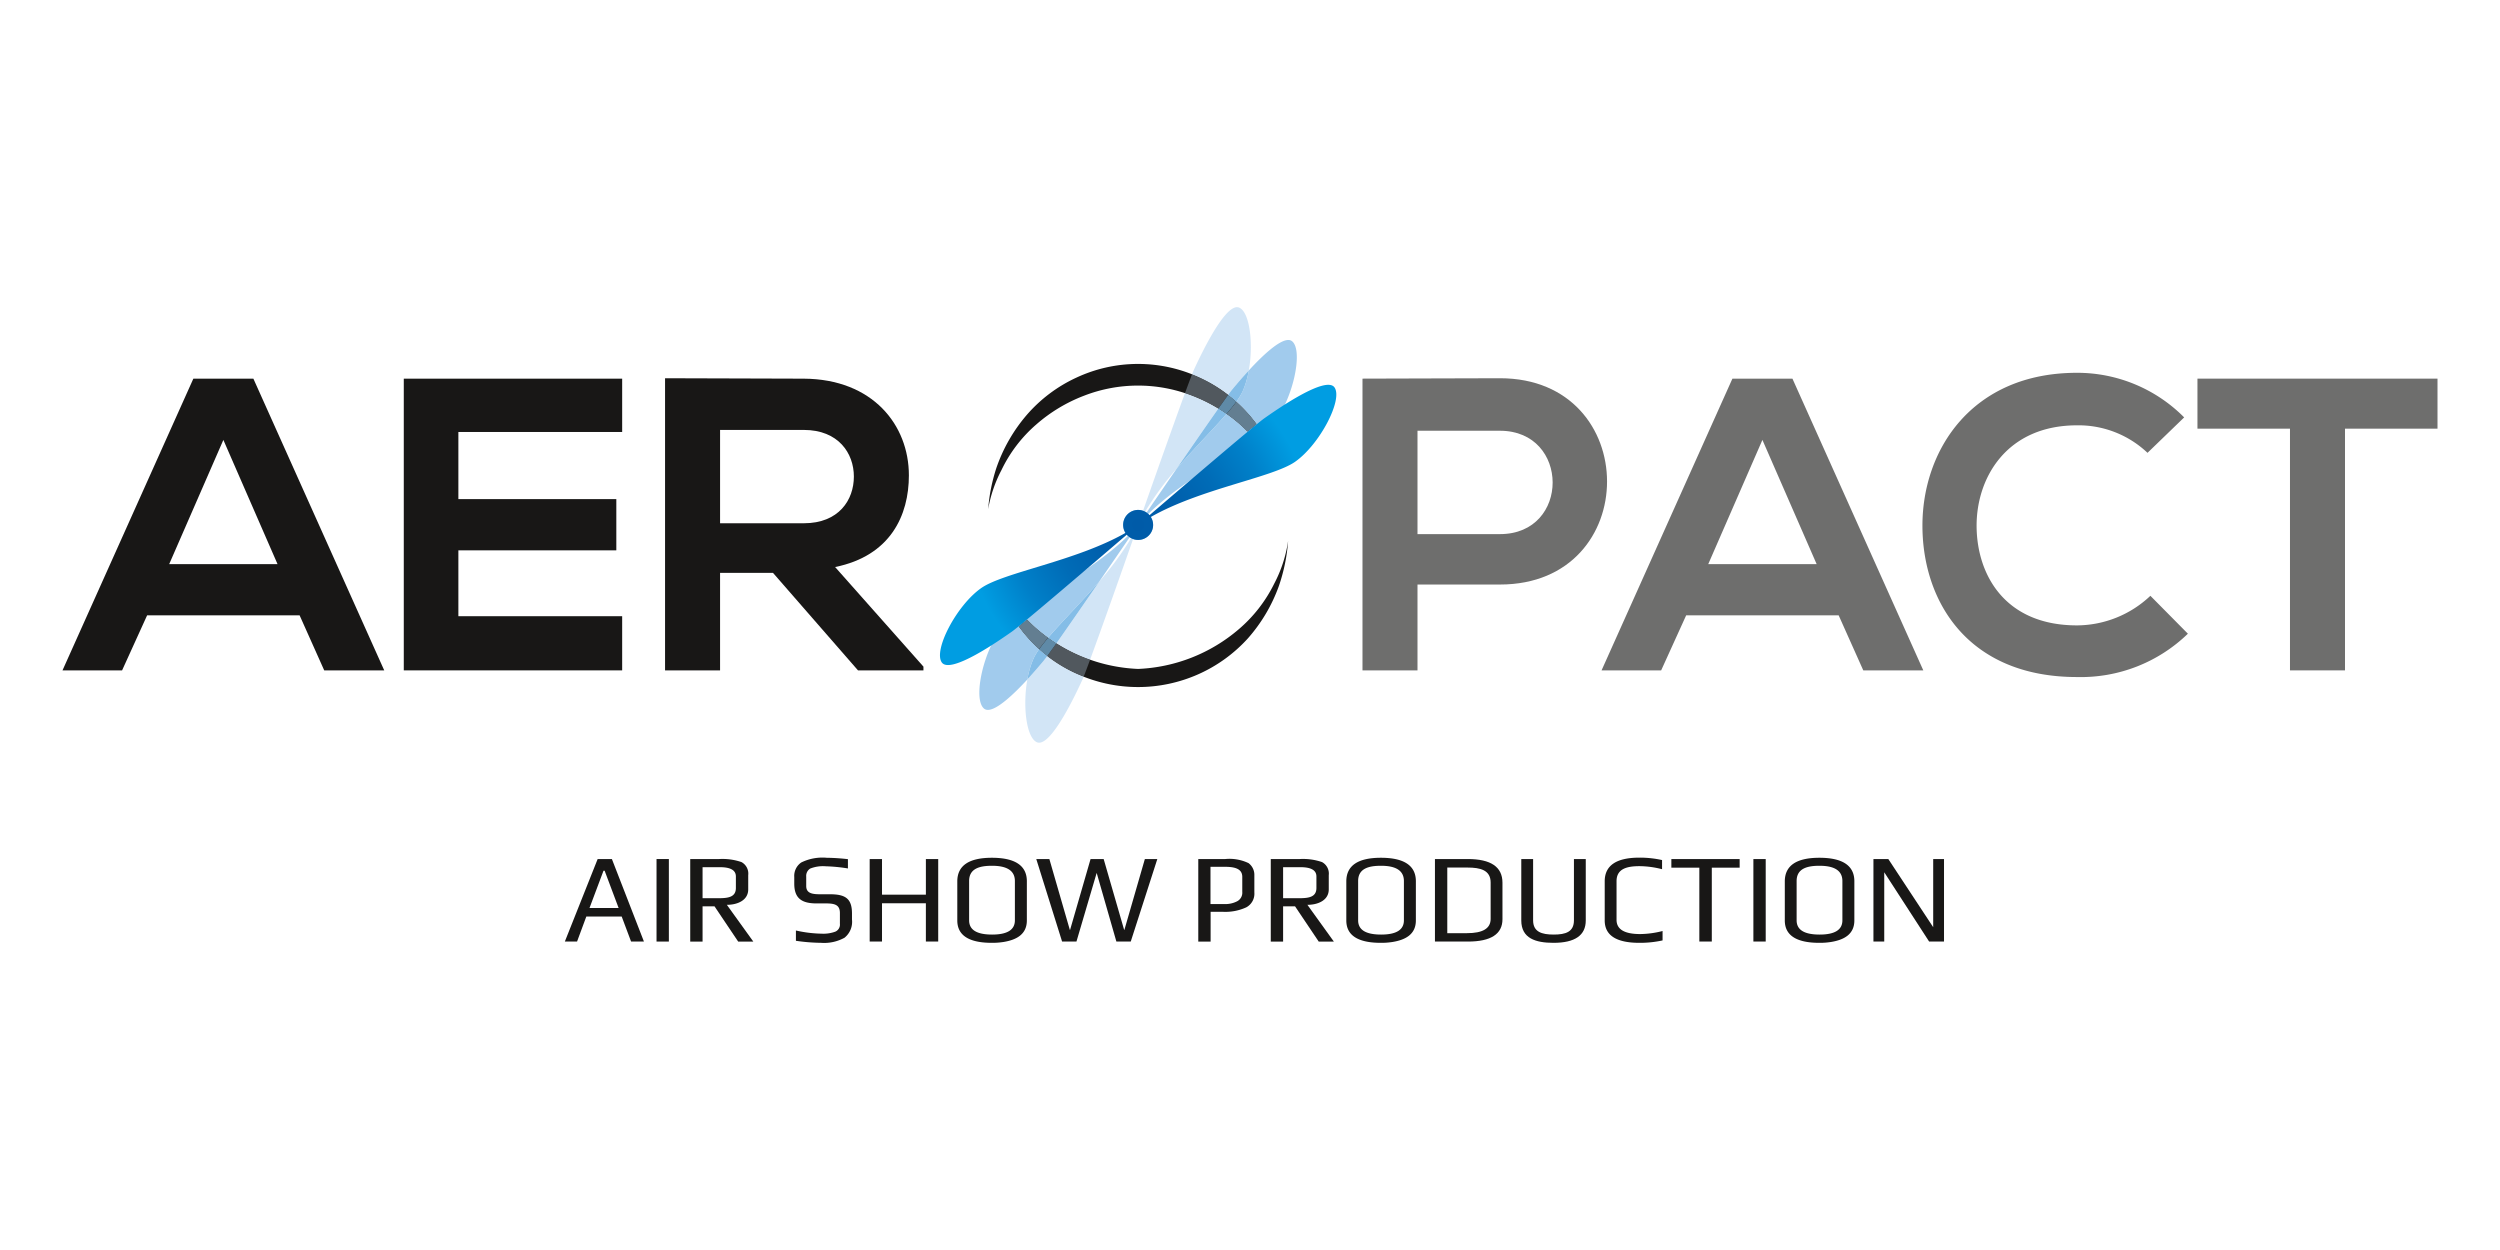 <svg id="Layer_1" data-name="Layer 1" xmlns="http://www.w3.org/2000/svg" xmlns:xlink="http://www.w3.org/1999/xlink" viewBox="0 0 400 200"><defs><style>.cls-1{fill:#181716;}.cls-2{fill:#6e6e6d;}.cls-3{fill:#d2e5f6;}.cls-4{fill:#51585e;}.cls-5{fill:#a1cbed;}.cls-6{fill:#637e91;}.cls-7{fill:#84bde7;}.cls-8{fill:#5f8aa7;}.cls-9{fill:url(#radial-gradient);}</style><radialGradient id="radial-gradient" cx="55.696" cy="-87.175" r="27.426" gradientTransform="translate(134.222 175.689) rotate(-5.003)" gradientUnits="userSpaceOnUse"><stop offset="0.006" stop-color="#005ba8"/><stop offset="0.246" stop-color="#005fac"/><stop offset="0.494" stop-color="#006cb7"/><stop offset="0.747" stop-color="#0080c9"/><stop offset="1" stop-color="#009de2"/></radialGradient></defs><title>Canvas</title><path class="cls-1" d="M35.739,70.386,27.071,90.258H44.405ZM47.939,98.458H23.537l-4.003,8.802H10L30.936,60.587h9.605l20.935,46.673H51.875Z"/><polygon class="cls-1" points="99.547 107.26 64.605 107.26 64.605 60.587 99.547 60.587 99.547 69.117 73.34 69.117 73.34 79.857 98.612 79.857 98.612 88.055 73.34 88.055 73.34 98.594 99.547 98.594 99.547 107.26"/><path class="cls-1" d="M115.212,68.789V83.722H128.613c5.605,0,8.006-3.734,8.006-7.47,0-3.73-2.472-7.463-8.006-7.463Zm32.539,38.472h-10.471L123.683,91.662h-8.472v15.598h-8.803v-46.742c7.403,0,14.806.069,22.205.069,11.008.064,16.809,7.398,16.809,15.47,0,6.4-2.937,12.869-11.804,14.669L147.751,106.66Z"/><path class="cls-2" d="M226.799,85.458h13.199c11.272,0,11.2-16.538,0-16.538H226.799Zm13.199,8.066H226.799v13.736h-8.801V60.582c7.331,0,14.666-.064,22-.064,22.805,0,22.874,33.006,0,33.006"/><path class="cls-2" d="M281.986,70.386l-8.667,19.872h17.343Zm12.201,28.072H269.785l-3.999,8.802h-9.537L277.185,60.587h9.606l20.937,46.673h-9.603Z"/><path class="cls-2" d="M350.062,101.393A24.597,24.597,0,0,1,332.326,108.327c-17.336,0-24.667-11.936-24.736-24.07-.069-12.205,7.865-24.609,24.736-24.609a24.093,24.093,0,0,1,17.14,7.136l-5.865,5.67A16.044,16.044,0,0,0,332.326,68.052c-11.265,0-16.135,8.402-16.07,16.205.069,7.734,4.536,15.805,16.07,15.805a17.196,17.196,0,0,0,11.736-4.734Z"/><polygon class="cls-2" points="366.396 68.586 351.593 68.586 351.593 60.582 390 60.582 390 68.586 375.2 68.586 375.2 107.26 366.396 107.26 366.396 68.586"/><path class="cls-1" d="M165.81,67.91a25.285,25.285,0,0,1,7.667-4.608,23.872,23.872,0,0,1,17.229,0,25.277,25.277,0,0,1,7.669,4.608c.424.371.833.769,1.234,1.17.559-.465,1.055-.869,1.476-1.208-.376-.503-.767-1.002-1.176-1.478a23.544,23.544,0,0,0-7.98-5.988,23.317,23.317,0,0,0-19.674,0,23.542,23.542,0,0,0-7.978,5.988,25.93,25.93,0,0,0-4.855,8.473,28.251,28.251,0,0,0-1.316,6.588A21.446,21.446,0,0,1,160.241,75.201a22.528,22.528,0,0,1,5.569-7.291"/><path class="cls-1" d="M198.222,100.662a26.447,26.447,0,0,1-16.13,6.367,26.421,26.421,0,0,1-16.125-6.367c-.57-.492-1.119-1.01-1.643-1.558-.515.432-.972.803-1.351,1.109a20.881,20.881,0,0,0,1.538,1.915,23.714,23.714,0,0,0,35.163,0,25.83,25.83,0,0,0,4.955-8.393,28.703,28.703,0,0,0,1.473-7.204A21.242,21.242,0,0,1,203.86,93.413a22.8,22.8,0,0,1-5.638,7.249"/><path class="cls-3" d="M197.929,49.147c-2.233,0-5.909,7.883-6.866,9.932-.071.162-.192.444-.337.826.408.157.807.326,1.204.506a22.642,22.642,0,0,1,4.573,2.766c.323-.443.561-.758.702-.926.496-.586,1.456-1.738,2.604-2.98.758-4.243.172-9.256-1.508-10.039a.889.889,0,0,0-.372-.084m-8.333,13.754c-1.956,5.328-5.216,14.575-6.709,18.828a2,2,0,0,1,.326.142,48.621,48.621,0,0,1,5.008-6.832c2.352-3.418,4.905-7.103,6.709-9.661a26.284,26.284,0,0,0-4.221-2.077c-.371-.141-.739-.276-1.114-.401"/><path class="cls-4" d="M190.726,59.899c-.278.702-.665,1.745-1.129,3.001.371.128.742.255,1.109.398a26.429,26.429,0,0,1,4.225,2.075c.626-.885,1.163-1.64,1.571-2.198a23.064,23.064,0,0,0-4.573-2.769c-.397-.18-.796-.35-1.204-.507"/><path class="cls-3" d="M182.092,81.59c-.06,0-.12.005-.181.008.06-.003.121-.003.181-.003a2.392,2.392,0,0,1,.376.026,2.395,2.395,0,0,0-.376-.031m-1.55.574a2.313,2.313,0,0,0-.623.815,2.399,2.399,0,0,0,.544,2.766,2.393,2.393,0,0,1-.206-3.294,2.046,2.046,0,0,1,.285-.286m3.181.072h0a2.398,2.398,0,0,1,.672,2.415,2.386,2.386,0,0,0-.672-2.415m.395,3.047c-.06.085-.121.169-.187.25a3.002,3.002,0,0,1-.321.316,2.517,2.517,0,0,0,.508-.566m-3.145.825a48.248,48.248,0,0,1-5.012,6.829c-2.454,3.567-5.117,7.429-6.938,9.992a26.429,26.429,0,0,0,5.391,2.621c1.933-5.23,5.343-14.914,6.881-19.3a1.713,1.713,0,0,1-.322-.142m-13.416,18.868c-.259.35-.453.607-.578.754-.492.589-1.456,1.736-2.603,2.983-.758,4.24-.173,9.252,1.508,10.036a.874.874,0,0,0,.375.082c2.229,0,5.906-7.874,6.859-9.932.067-.134.158-.349.27-.636q-.405-.157-.81-.327a22.188,22.188,0,0,1-5.021-2.96"/><path class="cls-4" d="M169.028,102.932c-.601.84-1.095,1.538-1.47,2.049a22.419,22.419,0,0,0,5.021,2.955c.27.113.54.226.81.327.247-.615.6-1.558,1.027-2.713a26.35,26.35,0,0,1-5.387-2.618"/><path class="cls-3" d="M181.724,86.36a2.587,2.587,0,0,0,.368.026c.083,0,.165-.005.245-.011-.079.007-.162.011-.245.011a2.587,2.587,0,0,1-.368-.026"/><path class="cls-5" d="M206.125,54.399c-1.506,0-4.215,2.592-6.316,4.87a13.938,13.938,0,0,1-1.02,3.41,10.027,10.027,0,0,1-.972,1.591,23.565,23.565,0,0,1,2.093,2.127c.409.478.799.972,1.176,1.474-.421.339-.917.743-1.476,1.208-.401-.401-.81-.799-1.234-1.17a23.682,23.682,0,0,0-2.139-1.677c-2.145,2.478-5.178,5.497-8.01,8.806-1.883,2.736-3.635,5.299-4.779,6.971-.08-.048-.155-.1-.237-.142v.003a2.509,2.509,0,0,1,.514.362c6.502-6.431,17.18-11.134,20.012-14.503,3.083-3.672,4.847-11.578,3.008-13.121a.907.907,0,0,0-.619-.209"/><path class="cls-6" d="M197.817,64.27c-.439.609-.971,1.26-1.58,1.959a25.863,25.863,0,0,1,2.139,1.681c.424.371.833.766,1.234,1.17.559-.465,1.055-.869,1.476-1.211-.376-.502-.767-.998-1.179-1.474a24.986,24.986,0,0,0-2.09-2.124"/><path class="cls-5" d="M181.911,81.598a2.403,2.403,0,0,0-1.369.566,2.404,2.404,0,0,1,1.369-.566m.556.026a2.594,2.594,0,0,1,.42.105,2.434,2.434,0,0,0-.42-.105m1.932,3.027a2.463,2.463,0,0,1-.132.354,2.94,2.94,0,0,1-.153.278,2.377,2.377,0,0,0,.285-.632M180.464,85.744c-6.498,6.438-17.18,11.134-20.013,14.509-3.081,3.672-4.847,11.578-3.009,13.119a.949.949,0,0,0,.623.211c1.508,0,4.21-2.592,6.315-4.87a13.807,13.807,0,0,1,1.016-3.414,9.134,9.134,0,0,1,.855-1.42,23.352,23.352,0,0,1-1.74-1.748,23.772,23.772,0,0,1-1.542-1.913c.387-.308.837-.686,1.355-1.111.524.545,1.073,1.062,1.635,1.558q.851.719,1.74,1.37c2.162-2.533,5.325-5.657,8.262-9.099,1.883-2.733,3.635-5.291,4.78-6.968a2.434,2.434,0,0,0,.232.142v-.003a2.523,2.523,0,0,1-.51-.363"/><path class="cls-6" d="M164.324,99.107c-.518.425-.972.803-1.351,1.111a23.538,23.538,0,0,0,1.538,1.913,24.085,24.085,0,0,0,1.736,1.748c.402-.573.897-1.188,1.456-1.844-.597-.432-1.173-.89-1.74-1.37-.566-.496-1.115-1.013-1.639-1.558"/><path class="cls-5" d="M183.611,85.849a2.395,2.395,0,0,1-1.274.525,2.378,2.378,0,0,0,1.274-.525m-2.315.401h0a2.314,2.314,0,0,0,.428.11,2.314,2.314,0,0,1-.428-.11"/><path class="cls-7" d="M199.809,59.27c-1.145,1.242-2.109,2.389-2.6,2.98-.142.169-.386.486-.702.926.451.349.885.712,1.306,1.095a10.273,10.273,0,0,0,.98-1.587,14.499,14.499,0,0,0,1.016-3.414m-4.877,6.109c-1.808,2.558-4.353,6.243-6.705,9.661,2.833-3.31,5.865-6.329,8.01-8.806q-.642-.449-1.305-.854"/><path class="cls-8" d="M196.503,63.176c-.408.555-.945,1.309-1.575,2.203.446.27.881.555,1.309.854.605-.697,1.141-1.358,1.584-1.962-.429-.383-.863-.746-1.318-1.095"/><path class="cls-7" d="M182.092,81.594c-.06,0-.12,0-.181.003a2.428,2.428,0,0,0-1.373.566,2.274,2.274,0,0,0-.281.286,2.39,2.39,0,0,0,.206,3.294,2.278,2.278,0,0,0,.51.36v.003a1.628,1.628,0,0,0,.322.142,2.314,2.314,0,0,0,.428.11,2.587,2.587,0,0,0,.368.026c.083,0,.165-.005.245-.011a2.351,2.351,0,0,0,1.274-.53,2.166,2.166,0,0,0,.321-.314,2.67,2.67,0,0,0,.183-.247,2.441,2.441,0,0,0,.153-.278,2.044,2.044,0,0,0,.128-.354,2.376,2.376,0,0,0-.675-2.415v-.003a2.491,2.491,0,0,0-.51-.362h.008a3.247,3.247,0,0,0-.33-.146v.003a3.012,3.012,0,0,0-.42-.108,2.392,2.392,0,0,0-.376-.026m-6.127,11.342c-2.946,3.441-6.105,6.565-8.258,9.099.428.311.871.61,1.321.897,1.812-2.563,4.48-6.428,6.938-9.995m-9.714,10.941a9.213,9.213,0,0,0-.855,1.422,14.159,14.159,0,0,0-1.02,3.414c1.147-1.247,2.111-2.394,2.603-2.983.121-.147.319-.401.578-.754-.451-.349-.885-.717-1.306-1.098"/><path class="cls-8" d="M167.703,102.035c-.559.656-1.054,1.272-1.456,1.843.425.381.859.749,1.31,1.098.376-.506.878-1.204,1.47-2.047-.45-.283-.889-.583-1.325-.893"/><path class="cls-9" d="M183.479,85.954a2.392,2.392,0,0,0,.652-3.237c7.944-4.533,19.48-6.307,23.087-8.834,3.928-2.749,7.678-9.928,6.303-11.894-1.375-1.962-9.229,3.536-11.193,4.913-1.58,1.108-13.739,11.52-18.406,15.526a2.395,2.395,0,0,0-3.845,2.836c-7.943,4.533-19.48,6.307-23.087,8.832-3.928,2.751-7.68,9.93-6.303,11.893,1.374,1.964,9.229-3.536,11.192-4.911,1.582-1.108,13.739-11.52,18.406-15.528A2.396,2.396,0,0,0,183.479,85.954Z"/><path class="cls-1" d="M100.974,150.65,99.469,146.642H93.813l-1.485,4.008h-1.953l5.25-13.204h2.278l5.127,13.204Zm-4.232-11.332h-.183l-2.238,5.961h4.659Z"/><path class="cls-1" d="M105.045,150.65V137.446h1.973V150.65Z"/><path class="cls-1" d="M116.297,144.771l4.232,5.88h-2.421l-3.784-5.636h-1.913v5.636H110.437V137.446h4.639a9.347,9.347,0,0,1,3.56.488,2.096,2.096,0,0,1,1.079,2.096v2.278C119.715,144.018,118.046,144.771,116.297,144.771Zm1.444-2.706v-1.831c0-.997-.854-1.485-2.563-1.485h-2.767v4.965h2.584C116.582,143.713,117.741,143.509,117.741,142.065Z"/><path class="cls-1" d="M136.318,146.174v.957a3.254,3.254,0,0,1-1.201,2.909,6.724,6.724,0,0,1-3.743.813,29.856,29.856,0,0,1-4.028-.325v-1.648a20.075,20.075,0,0,0,4.15.509,5.517,5.517,0,0,0,2.157-.326,1.229,1.229,0,0,0,.732-1.261v-1.709c0-1.282-.773-1.546-2.197-1.546h-1.546c-2.441,0-3.56-.875-3.56-3.174v-1.058a2.601,2.601,0,0,1,1.119-2.319,7.684,7.684,0,0,1,4.069-.753,32.659,32.659,0,0,1,3.398.224v1.485a26.081,26.081,0,0,0-3.54-.346,5.573,5.573,0,0,0-2.502.367,1.384,1.384,0,0,0-.631,1.281v1.506c0,1.139.895,1.322,2.217,1.322h1.587C135.321,143.082,136.318,143.814,136.318,146.174Z"/><path class="cls-1" d="M148.14,150.65v-6.124H141.121v6.124h-1.973V137.446h1.973v5.697h7.02V137.446h1.973V150.65Z"/><path class="cls-1" d="M164.296,147.273c0,2.278-1.75,3.113-3.703,3.438a11.143,11.143,0,0,1-1.892.142c-3.682,0-5.534-1.2-5.534-3.58v-6.247c0-2.522,1.851-3.784,5.534-3.784,3.723,0,5.596,1.262,5.596,3.764Zm-9.237-6.308V147.253c0,1.525,1.22,2.278,3.682,2.278,2.421,0,3.641-.753,3.641-2.278v-6.288q0-2.441-3.662-2.441C156.727,138.524,155.059,138.972,155.059,140.965Z"/><path class="cls-1" d="M180.92,150.65h-2.299l-3.153-10.987-3.235,10.987h-2.298L165.803,137.446h2.095l3.275,11.332h.041l3.276-11.332H176.586l3.275,11.332h.041l3.275-11.332H185.172Z"/><path class="cls-1" d="M200.697,142.797a2.472,2.472,0,0,1-1.302,2.381,8.016,8.016,0,0,1-3.723.712h-1.974v4.761h-1.973V137.446h4.313a7.082,7.082,0,0,1,3.723.651,2.332,2.332,0,0,1,.935,1.953Zm-4.802-4.109h-2.217v5.962h2.258a4.097,4.097,0,0,0,2.014-.448,1.548,1.548,0,0,0,.814-1.505v-2.401C198.765,138.87,197.3,138.687,195.896,138.687Z"/><path class="cls-1" d="M209.183,144.771l4.232,5.88h-2.421l-3.784-5.636h-1.913v5.636h-1.973V137.446h4.639a9.347,9.347,0,0,1,3.56.488,2.096,2.096,0,0,1,1.079,2.096v2.278C212.601,144.018,210.932,144.771,209.183,144.771Zm1.444-2.706v-1.831c0-.997-.854-1.485-2.563-1.485h-2.767v4.965h2.584C209.468,143.713,210.627,143.509,210.627,142.065Z"/><path class="cls-1" d="M226.539,147.273c0,2.278-1.75,3.113-3.703,3.438a11.143,11.143,0,0,1-1.892.142c-3.682,0-5.534-1.2-5.534-3.58v-6.247c0-2.522,1.851-3.784,5.534-3.784,3.723,0,5.596,1.262,5.596,3.764Zm-9.237-6.308V147.253c0,1.525,1.22,2.278,3.682,2.278,2.421,0,3.641-.753,3.641-2.278v-6.288q0-2.441-3.662-2.441C218.97,138.524,217.302,138.972,217.302,140.965Z"/><path class="cls-1" d="M240.395,147.07c0,2.38-1.851,3.58-5.534,3.58h-5.27V137.446h5.249q5.554,0,5.554,3.784Zm-5.575-8.261h-3.255v10.498h3.154c2.522,0,3.784-.752,3.784-2.278V141.209C238.503,139.195,236.814,138.809,234.82,138.809Z"/><path class="cls-1" d="M251.83,147.253v-9.807h1.892v9.827c0,2.38-1.729,3.58-5.168,3.58-2.848,0-5.148-.712-5.148-3.58v-9.827h1.892v9.807c0,1.851,1.383,2.278,3.296,2.278C250.508,149.531,251.83,149.104,251.83,147.253Z"/><path class="cls-1" d="M258.647,140.986v6.185c0,1.526,1.261,2.279,3.784,2.279a14.884,14.884,0,0,0,3.58-.489v1.506a16.952,16.952,0,0,1-3.702.386c-3.703,0-5.555-1.2-5.555-3.58v-6.267q0-3.785,5.555-3.784a16.43,16.43,0,0,1,3.621.387v1.464a14.922,14.922,0,0,0-3.58-.488C260.357,138.585,258.647,138.972,258.647,140.986Z"/><path class="cls-1" d="M273.888,138.829V150.65h-1.994V138.829h-4.476V137.446h10.926v1.383Z"/><path class="cls-1" d="M280.541,150.65V137.446h1.973V150.65Z"/><path class="cls-1" d="M296.697,147.273c0,2.278-1.75,3.113-3.703,3.438a11.142,11.142,0,0,1-1.892.142c-3.682,0-5.534-1.2-5.534-3.58v-6.247c0-2.522,1.851-3.784,5.534-3.784,3.723,0,5.596,1.262,5.596,3.764Zm-9.237-6.308V147.253c0,1.525,1.22,2.278,3.682,2.278,2.421,0,3.641-.753,3.641-2.278v-6.288q0-2.441-3.662-2.441C289.128,138.524,287.46,138.972,287.46,140.965Z"/><path class="cls-1" d="M308.661,150.65l-7.182-11.088V150.65H299.75V137.446h2.38l7.182,10.905V137.446h1.73V150.65Z"/></svg>